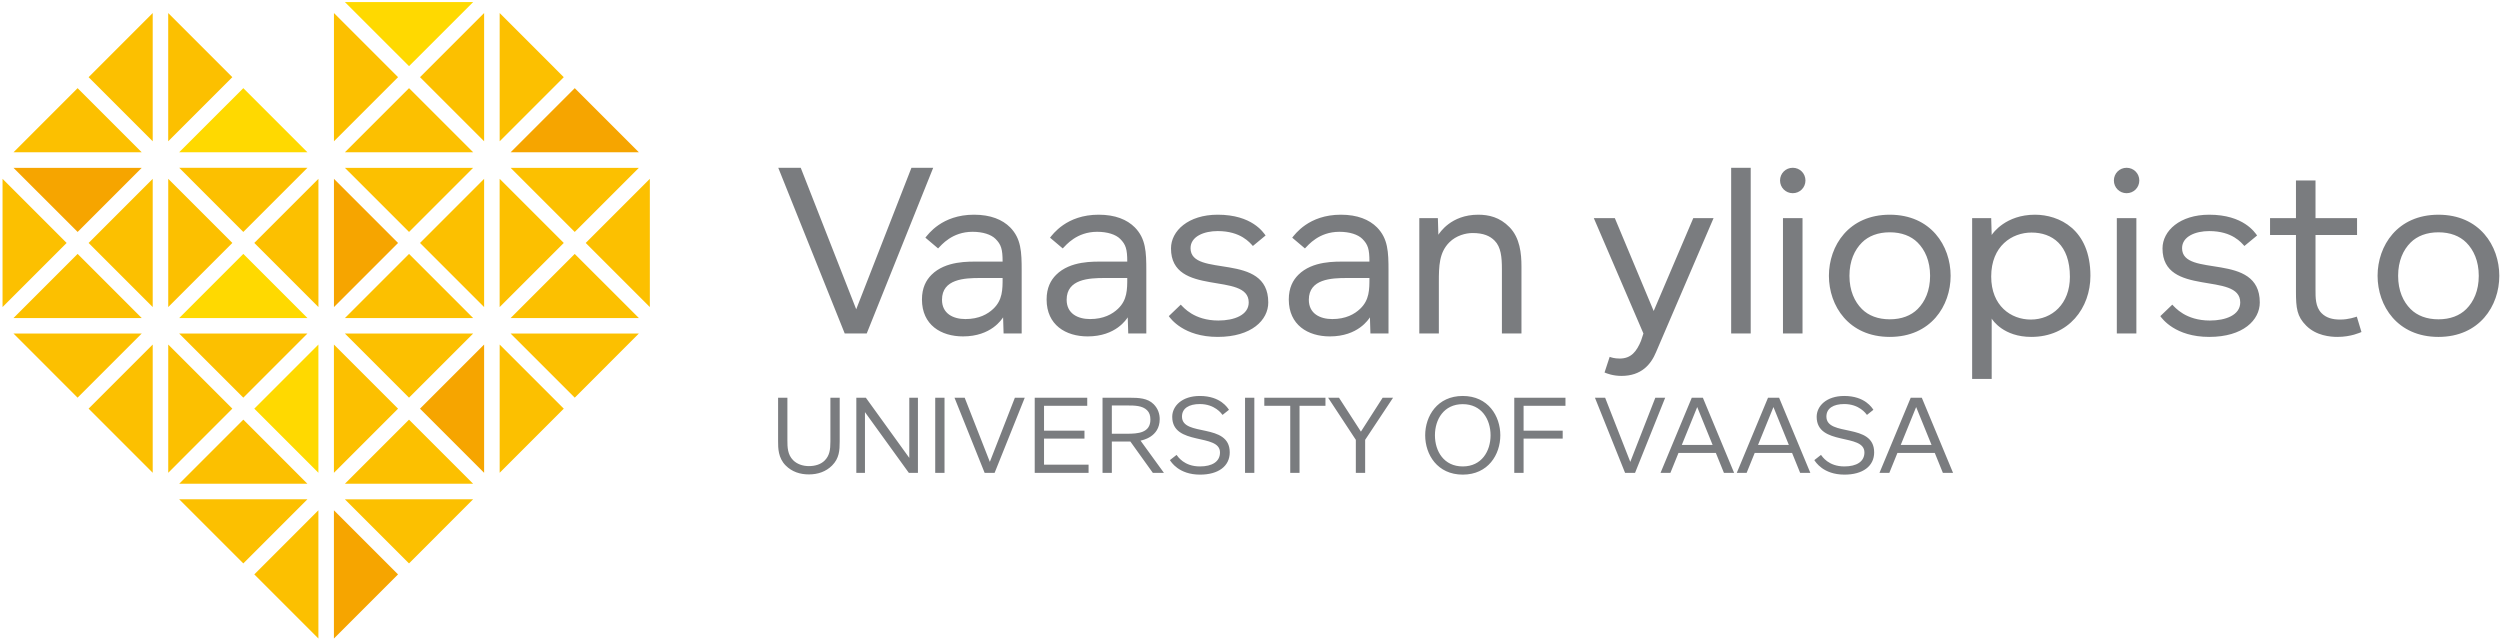 <?xml version="1.0" encoding="UTF-8"?>
<!DOCTYPE svg  PUBLIC '-//W3C//DTD SVG 1.1//EN'  'http://www.w3.org/Graphics/SVG/1.1/DTD/svg11.dtd'>
<svg width="625.5" height="159.87" enable-background="new 169 309.89 849 217" version="1.1" viewBox="169 309.89 849 217" xml:space="preserve" xmlns="http://www.w3.org/2000/svg" xmlns:xlink="http://www.w3.org/1999/xlink">





	<defs>

		<rect id="c" width="1190.6" height="841.89"/>

	</defs>

	<clipPath id="a">

		<use overflow="visible" xlink:href="#c"/>

	</clipPath>

	<path d="m1010.8 403.56c0 5.063-1.744 8.797-4.232 11.286-2.24 2.243-5.479 3.487-9.463 3.487-3.98 0-7.221-1.244-9.461-3.487-2.49-2.489-4.232-6.223-4.232-11.286s1.742-8.8 4.232-11.29c2.24-2.24 5.48-3.486 9.461-3.486 3.984 0 7.223 1.246 9.463 3.486 2.488 2.491 4.232 6.227 4.232 11.29m6.975 0c0-10.209-6.723-20.751-20.67-20.751-13.943 0-20.668 10.542-20.668 20.751 0 10.208 6.725 20.75 20.668 20.75 13.947 0 20.67-10.542 20.67-20.75m-46.811 19.089-1.58-5.228c-0.582 0.165-2.738 0.995-5.645 0.995-2.658 0-4.732-0.583-6.311-2.158-2.154-2.157-2.072-5.394-2.072-8.135v-18.425h14.109v-5.728h-14.109v-12.783h-6.639v12.783h-8.801v5.728h8.801v19.174c0 5.643 0.328 8.466 3.482 11.62 3.404 3.402 8.137 3.817 10.627 3.817 4.568 1e-3 7.72-1.493 8.138-1.66m-34.533-10.044c0-17.428-26.393-8.133-26.393-18.426 0-3.985 4.564-5.809 9.213-5.809 7.887 0 10.957 3.983 11.949 5.063l4.32-3.568c-0.75-0.997-4.568-7.056-16.27-7.056-9.959 0-15.855 5.478-15.855 11.454 0 16.683 26.395 7.719 26.395 18.342 0 4.316-4.979 6.143-10.291 6.143-8.299 0-11.869-4.481-12.781-5.395l-4.066 3.901c0.578 0.828 5.063 7.056 16.6 7.056s17.179-5.728 17.179-11.705m-41.914-28.634h-6.639v39.177h6.639v-39.177zm0.996-12.784c0-2.405-1.91-4.315-4.316-4.315s-4.318 1.91-4.318 4.315c0 2.407 1.912 4.317 4.318 4.317s4.316-1.909 4.316-4.317m-23.57 32.706c0 9.212-6.059 14.524-13.283 14.524-6.723 0-13.445-4.648-13.445-14.607 0-10.376 7.057-14.941 13.697-14.941 6.972 0 13.031 4.149 13.031 15.024m6.968-0.333c0-15.854-10.707-20.751-18.84-20.751-9.875 0-14.277 6.224-14.691 6.889l-0.166-5.728h-6.473v54.614h6.639v-20.502c0.332 0.583 4.066 6.228 13.447 6.228 12.78 0 20.084-9.878 20.084-20.75m-54.449 0c0 5.063-1.742 8.797-4.229 11.286-2.244 2.243-5.48 3.487-9.463 3.487-3.986 0-7.221-1.244-9.463-3.487-2.49-2.489-4.234-6.223-4.234-11.286s1.744-8.8 4.234-11.29c2.242-2.24 5.477-3.486 9.463-3.486 3.982 0 7.219 1.246 9.463 3.486 2.487 2.491 4.229 6.227 4.229 11.29m6.973 0c0-10.209-6.725-20.751-20.664-20.751-13.947 0-20.67 10.542-20.67 20.751 0 10.208 6.723 20.75 20.67 20.75 13.939 0 20.664-10.542 20.664-20.75m-50.297-19.589h-6.639v39.177h6.639v-39.177zm0.996-12.784c0-2.405-1.906-4.315-4.314-4.315-2.41 0-4.316 1.91-4.316 4.315 0 2.407 1.906 4.317 4.316 4.317 2.408 0 4.314-1.909 4.314-4.317m-18.592-4.315h-6.64v56.274h6.64v-56.274zm-12.617 17.099h-6.889l-13.447 31.541-13.195-31.541h-7.139l16.85 39.176-0.836 2.539c-1.498 3.567-3.322 5.974-7.223 5.974-1.826 0-2.99-0.412-3.404-0.579l-1.742 5.313c0.746 0.332 2.904 1.162 5.725 1.162 6.807 0 10.047-3.901 11.791-8.137l19.509-45.448zm-65.238 39.176v-22.74c0-4.4-0.496-9.714-4.064-13.366-3.322-3.402-7.059-4.231-10.627-4.231-9.295 0-13.111 6.224-13.527 6.804l-0.168-5.643h-6.307v39.176h6.639v-17.43c0-5.476 0.084-10.043 3.57-13.53 2.322-2.321 5.561-3.153 7.885-3.153 3.734 0 5.896 0.997 7.469 2.573 2.158 2.157 2.49 5.561 2.49 9.713v21.827h6.64zm-51.629-18.842c0 3.902 0 7.473-3.154 10.459-1.906 1.826-4.895 3.487-9.459 3.487-4.15 0-7.969-1.826-7.969-6.558 0-7.053 7.637-7.388 12.949-7.388h7.633zm6.476 18.842v-21.331c0-6.393-0.166-10.874-3.9-14.693-2.658-2.654-6.641-4.314-12.285-4.314-10.955 0-15.605 6.722-16.518 7.8l4.318 3.654c1.162-1.162 4.73-5.647 11.703-5.647 3.482 0 6.307 0.915 7.802 2.409 1.909 1.91 2.403 3.486 2.403 7.72h-8.131c-3.32 0-11.205-0.331-16.02 4.481-1.826 1.827-3.238 4.399-3.238 8.383 0 8.634 6.475 12.534 13.941 12.534 9.633 0 13.201-5.894 13.615-6.474l0.168 5.477h6.142zm-40.836-10.542c0-17.428-26.396-8.133-26.396-18.426 0-3.985 4.567-5.809 9.214-5.809 7.885 0 10.958 3.983 11.954 5.063l4.315-3.568c-0.746-0.997-4.566-7.056-16.27-7.056-9.959 0-15.853 5.478-15.853 11.454 0 16.683 26.395 7.719 26.395 18.342 0 4.316-4.979 6.143-10.292 6.143-8.299 0-11.869-4.481-12.783-5.395l-4.066 3.901c0.58 0.828 5.063 7.056 16.599 7.056 11.539 0 17.183-5.728 17.183-11.705m-47.89-8.3c0 3.902 0 7.473-3.155 10.459-1.909 1.826-4.896 3.487-9.463 3.487-4.149 0-7.968-1.826-7.968-6.558 0-7.053 7.638-7.388 12.949-7.388h7.637zm6.473 18.842v-21.331c0-6.393-0.167-10.874-3.899-14.693-2.658-2.654-6.643-4.314-12.286-4.314-10.956 0-15.604 6.722-16.518 7.8l4.317 3.654c1.161-1.162 4.73-5.647 11.702-5.647 3.487 0 6.308 0.915 7.802 2.409 1.91 1.91 2.409 3.486 2.409 7.72h-8.135c-3.32 0-11.206-0.331-16.019 4.481-1.827 1.827-3.237 4.399-3.237 8.383 0 8.634 6.473 12.534 13.944 12.534 9.627 0 13.197-5.894 13.612-6.474l0.166 5.477h6.142zm-48.805-18.842c0 3.902 0 7.473-3.153 10.459-1.909 1.826-4.897 3.487-9.463 3.487-4.149 0-7.967-1.826-7.967-6.558 0-7.053 7.635-7.388 12.947-7.388h7.636zm6.475 18.842v-21.331c0-6.393-0.167-10.874-3.902-14.693-2.656-2.654-6.64-4.314-12.284-4.314-10.956 0-15.604 6.722-16.517 7.8l4.317 3.654c1.161-1.162 4.731-5.647 11.702-5.647 3.487 0 6.308 0.915 7.803 2.409 1.908 1.91 2.406 3.486 2.406 7.72h-8.133c-3.319 0-11.206-0.331-16.02 4.481-1.826 1.827-3.237 4.399-3.237 8.383 0 8.634 6.474 12.534 13.944 12.534 9.628 0 13.197-5.894 13.613-6.474l0.166 5.477h6.142zm-30.046-56.275h-7.388l-18.758 48.057-18.842-48.057h-7.635l22.575 56.274h7.472l22.576-56.274z" clip-path="url(#a)" fill="#7A7C7F"/>

	<polyline points="277.13 414.17 255.35 392.39 277.13 370.62" clip-path="url(#a)" clip-rule="evenodd" fill="#FCC000" fill-rule="evenodd"/>

	<polyline points="226.12 414.17 247.9 392.39 226.12 370.62" clip-path="url(#a)" clip-rule="evenodd" fill="#FCC000" fill-rule="evenodd"/>

	<polyline points="229.85 366.88 251.62 388.66 273.4 366.88" clip-path="url(#a)" clip-rule="evenodd" fill="#FCC000" fill-rule="evenodd"/>

	<polyline points="229.85 417.9 251.62 396.12 273.4 417.9" clip-path="url(#a)" clip-rule="evenodd" fill="#FFD900" fill-rule="evenodd"/>

	<polyline points="333.4 414.17 311.63 392.4 333.4 370.62" clip-path="url(#a)" clip-rule="evenodd" fill="#FCC000" fill-rule="evenodd"/>

	<polyline points="282.4 414.17 304.17 392.4 282.4 370.62" clip-path="url(#a)" clip-rule="evenodd" fill="#F6A500" fill-rule="evenodd"/>

	<polyline points="286.12 366.89 307.9 388.66 329.67 366.89" clip-path="url(#a)" clip-rule="evenodd" fill="#FCC000" fill-rule="evenodd"/>

	<polyline points="286.12 417.9 307.9 396.12 329.67 417.9" clip-path="url(#a)" clip-rule="evenodd" fill="#FCC000" fill-rule="evenodd"/>

	<polyline points="389.68 414.18 367.9 392.4 389.68 370.62" clip-path="url(#a)" clip-rule="evenodd" fill="#FCC000" fill-rule="evenodd"/>

	<polyline points="338.67 414.18 360.45 392.4 338.67 370.62" clip-path="url(#a)" clip-rule="evenodd" fill="#FCC000" fill-rule="evenodd"/>

	<polyline points="342.4 366.89 364.17 388.66 385.95 366.89" clip-path="url(#a)" clip-rule="evenodd" fill="#FCC000" fill-rule="evenodd"/>

	<polyline points="342.4 417.9 364.17 396.13 385.95 417.9" clip-path="url(#a)" clip-rule="evenodd" fill="#FCC000" fill-rule="evenodd"/>

	<polyline points="220.85 414.17 199.08 392.4 220.85 370.62" clip-path="url(#a)" clip-rule="evenodd" fill="#FCC000" fill-rule="evenodd"/>

	<polyline points="169.85 414.17 191.62 392.4 169.85 370.62" clip-path="url(#a)" clip-rule="evenodd" fill="#FCC000" fill-rule="evenodd"/>

	<polyline points="173.57 366.89 195.35 388.66 217.12 366.89" clip-path="url(#a)" clip-rule="evenodd" fill="#F6A500" fill-rule="evenodd"/>

	<polyline points="173.57 417.9 195.35 396.12 217.12 417.9" clip-path="url(#a)" clip-rule="evenodd" fill="#FCC000" fill-rule="evenodd"/>

	<polyline points="226.11 357.87 247.89 336.1 226.11 314.32" clip-path="url(#a)" clip-rule="evenodd" fill="#FCC000" fill-rule="evenodd"/>

	<polyline points="229.84 361.6 251.62 339.83 273.39 361.6" clip-path="url(#a)" clip-rule="evenodd" fill="#FFD900" fill-rule="evenodd"/>

	<polyline points="333.4 357.87 311.63 336.1 333.4 314.32" clip-path="url(#a)" clip-rule="evenodd" fill="#FCC000" fill-rule="evenodd"/>

	<polyline points="282.4 357.87 304.17 336.1 282.4 314.32" clip-path="url(#a)" clip-rule="evenodd" fill="#FCC000" fill-rule="evenodd"/>

	<polyline points="286.12 310.59 307.9 332.36 329.68 310.59" clip-path="url(#a)" clip-rule="evenodd" fill="#FFD900" fill-rule="evenodd"/>

	<polyline points="286.12 361.6 307.9 339.83 329.68 361.6" clip-path="url(#a)" clip-rule="evenodd" fill="#FCC000" fill-rule="evenodd"/>

	<polyline points="338.68 357.87 360.45 336.1 338.68 314.32" clip-path="url(#a)" clip-rule="evenodd" fill="#FCC000" fill-rule="evenodd"/>

	<polyline points="342.4 361.6 364.18 339.83 385.95 361.6" clip-path="url(#a)" clip-rule="evenodd" fill="#F6A500" fill-rule="evenodd"/>

	<polyline points="220.85 357.88 199.08 336.1 220.85 314.32" clip-path="url(#a)" clip-rule="evenodd" fill="#FCC000" fill-rule="evenodd"/>

	<polyline points="173.57 361.61 195.34 339.83 217.12 361.61" clip-path="url(#a)" clip-rule="evenodd" fill="#FCC000" fill-rule="evenodd"/>

	<polyline points="277.12 470.45 255.35 448.67 277.12 426.9" clip-path="url(#a)" clip-rule="evenodd" fill="#FFD900" fill-rule="evenodd"/>

	<polyline points="226.12 470.45 247.89 448.67 226.12 426.9" clip-path="url(#a)" clip-rule="evenodd" fill="#FCC000" fill-rule="evenodd"/>

	<polyline points="229.84 423.17 251.62 444.94 273.39 423.16" clip-path="url(#a)" clip-rule="evenodd" fill="#FCC000" fill-rule="evenodd"/>

	<polyline points="229.84 474.18 251.62 452.4 273.39 474.18" clip-path="url(#a)" clip-rule="evenodd" fill="#FCC000" fill-rule="evenodd"/>

	<polyline points="333.4 470.46 311.62 448.68 333.4 426.9" clip-path="url(#a)" clip-rule="evenodd" fill="#F6A500" fill-rule="evenodd"/>

	<polyline points="282.39 470.46 304.17 448.68 282.39 426.9" clip-path="url(#a)" clip-rule="evenodd" fill="#FCC000" fill-rule="evenodd"/>

	<polyline points="286.12 423.17 307.89 444.94 329.67 423.17" clip-path="url(#a)" clip-rule="evenodd" fill="#FCC000" fill-rule="evenodd"/>

	<polyline points="286.12 474.18 307.89 452.41 329.67 474.18" clip-path="url(#a)" clip-rule="evenodd" fill="#FCC000" fill-rule="evenodd"/>

	<polyline points="338.68 470.45 360.45 448.67 338.68 426.9" clip-path="url(#a)" clip-rule="evenodd" fill="#FCC000" fill-rule="evenodd"/>

	<polyline points="342.4 423.17 364.18 444.94 385.95 423.16" clip-path="url(#a)" clip-rule="evenodd" fill="#FCC000" fill-rule="evenodd"/>

	<polyline points="220.85 470.45 199.08 448.67 220.85 426.9" clip-path="url(#a)" clip-rule="evenodd" fill="#FCC000" fill-rule="evenodd"/>

	<polyline points="173.57 423.17 195.34 444.94 217.12 423.16" clip-path="url(#a)" clip-rule="evenodd" fill="#FCC000" fill-rule="evenodd"/>

	<polyline points="277.12 526.74 255.35 504.96 277.12 483.18" clip-path="url(#a)" clip-rule="evenodd" fill="#FCC000" fill-rule="evenodd"/>

	<polyline points="229.84 479.45 251.62 501.23 273.39 479.45" clip-path="url(#a)" clip-rule="evenodd" fill="#FCC000" fill-rule="evenodd"/>

	<polyline points="282.39 526.74 304.16 504.96 282.39 483.19" clip-path="url(#a)" clip-rule="evenodd" fill="#F6A500" fill-rule="evenodd"/>

	<polyline points="286.11 479.46 307.89 501.23 329.66 479.45" clip-path="url(#a)" clip-rule="evenodd" fill="#FCC000" fill-rule="evenodd"/>





	<defs>

		<rect id="d" x="433.24" y="444.36" width="399.03" height="26.717"/>

	</defs>

	<clipPath id="b">

		<use overflow="visible" xlink:href="#d"/>

	</clipPath>

	<path d="m824.96 460.99h-10.461l5.233-12.866 5.228 12.866zm7.303 9.486-10.612-25.517h-3.764l-10.611 25.517h3.35l2.747-6.775h12.683l2.747 6.775h3.46zm-26.794-6.961c0-10.2-16.218-5.161-16.218-12.156 0-2.824 2.404-4.253 6.058-4.253 5.081 0 7.379 3.237 7.715 3.689l2.183-1.733c-0.414-0.601-2.82-4.701-9.897-4.701-6.097 0-9.367 3.459-9.367 7.074 0 10.007 16.218 5.455 16.218 12.115 0 3.122-2.672 4.743-6.813 4.743-5.417 0-7.488-3.352-7.939-3.915l-2.261 1.768c0.378 0.563 2.976 4.931 10.241 4.931 6.205 0 10.08-2.861 10.08-7.562m-28.976-2.525h-10.461l5.232-12.866 5.229 12.866zm7.301 9.486-10.611-25.517h-3.764l-10.61 25.517h3.349l2.746-6.775h12.684l2.744 6.775h3.462zm-33.19-9.486h-10.463l5.236-12.866 5.227 12.866zm7.303 9.486-10.613-25.517h-3.766l-10.612 25.517h3.352l2.747-6.775h12.684l2.746 6.775h3.462zm-23.409-25.517h-3.348l-8.506 21.788-8.543-21.788h-3.46l10.235 25.517h3.387l10.235-25.517zm-33.867 2.747v-2.747h-17.386v25.517h3.164v-11.627h13.282v-2.711h-13.282v-8.432h14.222zm-25.438 10.011c0 5.421-3.047 10.576-9.445 10.576-6.397 0-9.446-5.155-9.446-10.576 0-5.418 3.049-10.574 9.446-10.574 6.398 0 9.445 5.156 9.445 10.574m3.312 0c0-6.548-4.139-13.356-12.757-13.356-8.617 0-12.759 6.809-12.759 13.356 0 6.549 4.142 13.359 12.759 13.359 8.618 1e-3 12.757-6.81 12.757-13.359m-36.425-12.758h-3.537l-7.379 11.514-7.447-11.514h-3.69l9.409 14.304v11.213h3.164v-11.213l9.48-14.304zm-22.958 2.747v-2.747h-20.77v2.747h8.809v22.77h3.159v-22.77h8.802zm-24.155-2.747h-3.159v25.518h3.159v-25.518zm-8.354 18.556c0-10.2-16.219-5.161-16.219-12.156 0-2.824 2.409-4.253 6.058-4.253 5.083 0 7.377 3.237 7.716 3.689l2.182-1.733c-0.413-0.601-2.824-4.701-9.898-4.701-6.095 0-9.37 3.459-9.37 7.074 0 10.007 16.221 5.455 16.221 12.115 0 3.122-2.672 4.743-6.812 4.743-5.419 0-7.489-3.352-7.939-3.915l-2.26 1.768c0.377 0.563 2.973 4.931 10.237 4.931 6.209 0 10.084-2.861 10.084-7.562m-26.943-11.14c0 4.551-4.216 4.816-8.014 4.816h-5.083v-9.599h5.345c2.407 0 5.043 0.037 6.622 1.619 0.754 0.754 1.13 1.735 1.13 3.164m4.592 18.101-7.942-10.951c0.452-0.112 6.511-1.13 6.511-7.3 0-1.695-0.526-3.536-2.071-5.082-2.03-2.03-4.966-2.184-8.203-2.184h-9.144v25.517h3.16v-10.649h6.286l7.64 10.649h3.763zm-25.589 0v-2.784h-15.128v-8.843h13.734v-2.711h-13.734v-8.432h14.675v-2.747h-17.836v25.517h18.289zm-21.676-25.517h-3.35l-8.503 21.788-8.543-21.788h-3.463l10.237 25.517h3.387l10.235-25.517zm-27.244 0h-3.16v25.518h3.16v-25.518zm-9.032 25.517v-25.517h-2.935v20.435l-14.75-20.435h-3.237v25.517h2.935v-20.624l14.903 20.624h3.084zm-26.566-10.649v-14.867h-3.161v14.903c0 2.821-0.302 4.778-1.957 6.437-1.278 1.278-3.198 1.882-5.343 1.882s-4.065-0.717-5.343-1.994c-1.921-1.921-1.959-4.442-1.959-6.813v-14.414h-3.16v14.755c0 2.333 0 5.68 2.597 8.276 2.107 2.107 4.816 3.012 7.865 3.012 3.047 0 5.794-0.94 7.863-3.012 2.446-2.447 2.598-5.156 2.598-8.165" clip-path="url(#b)" fill="#7A7C7F"/>



</svg>
